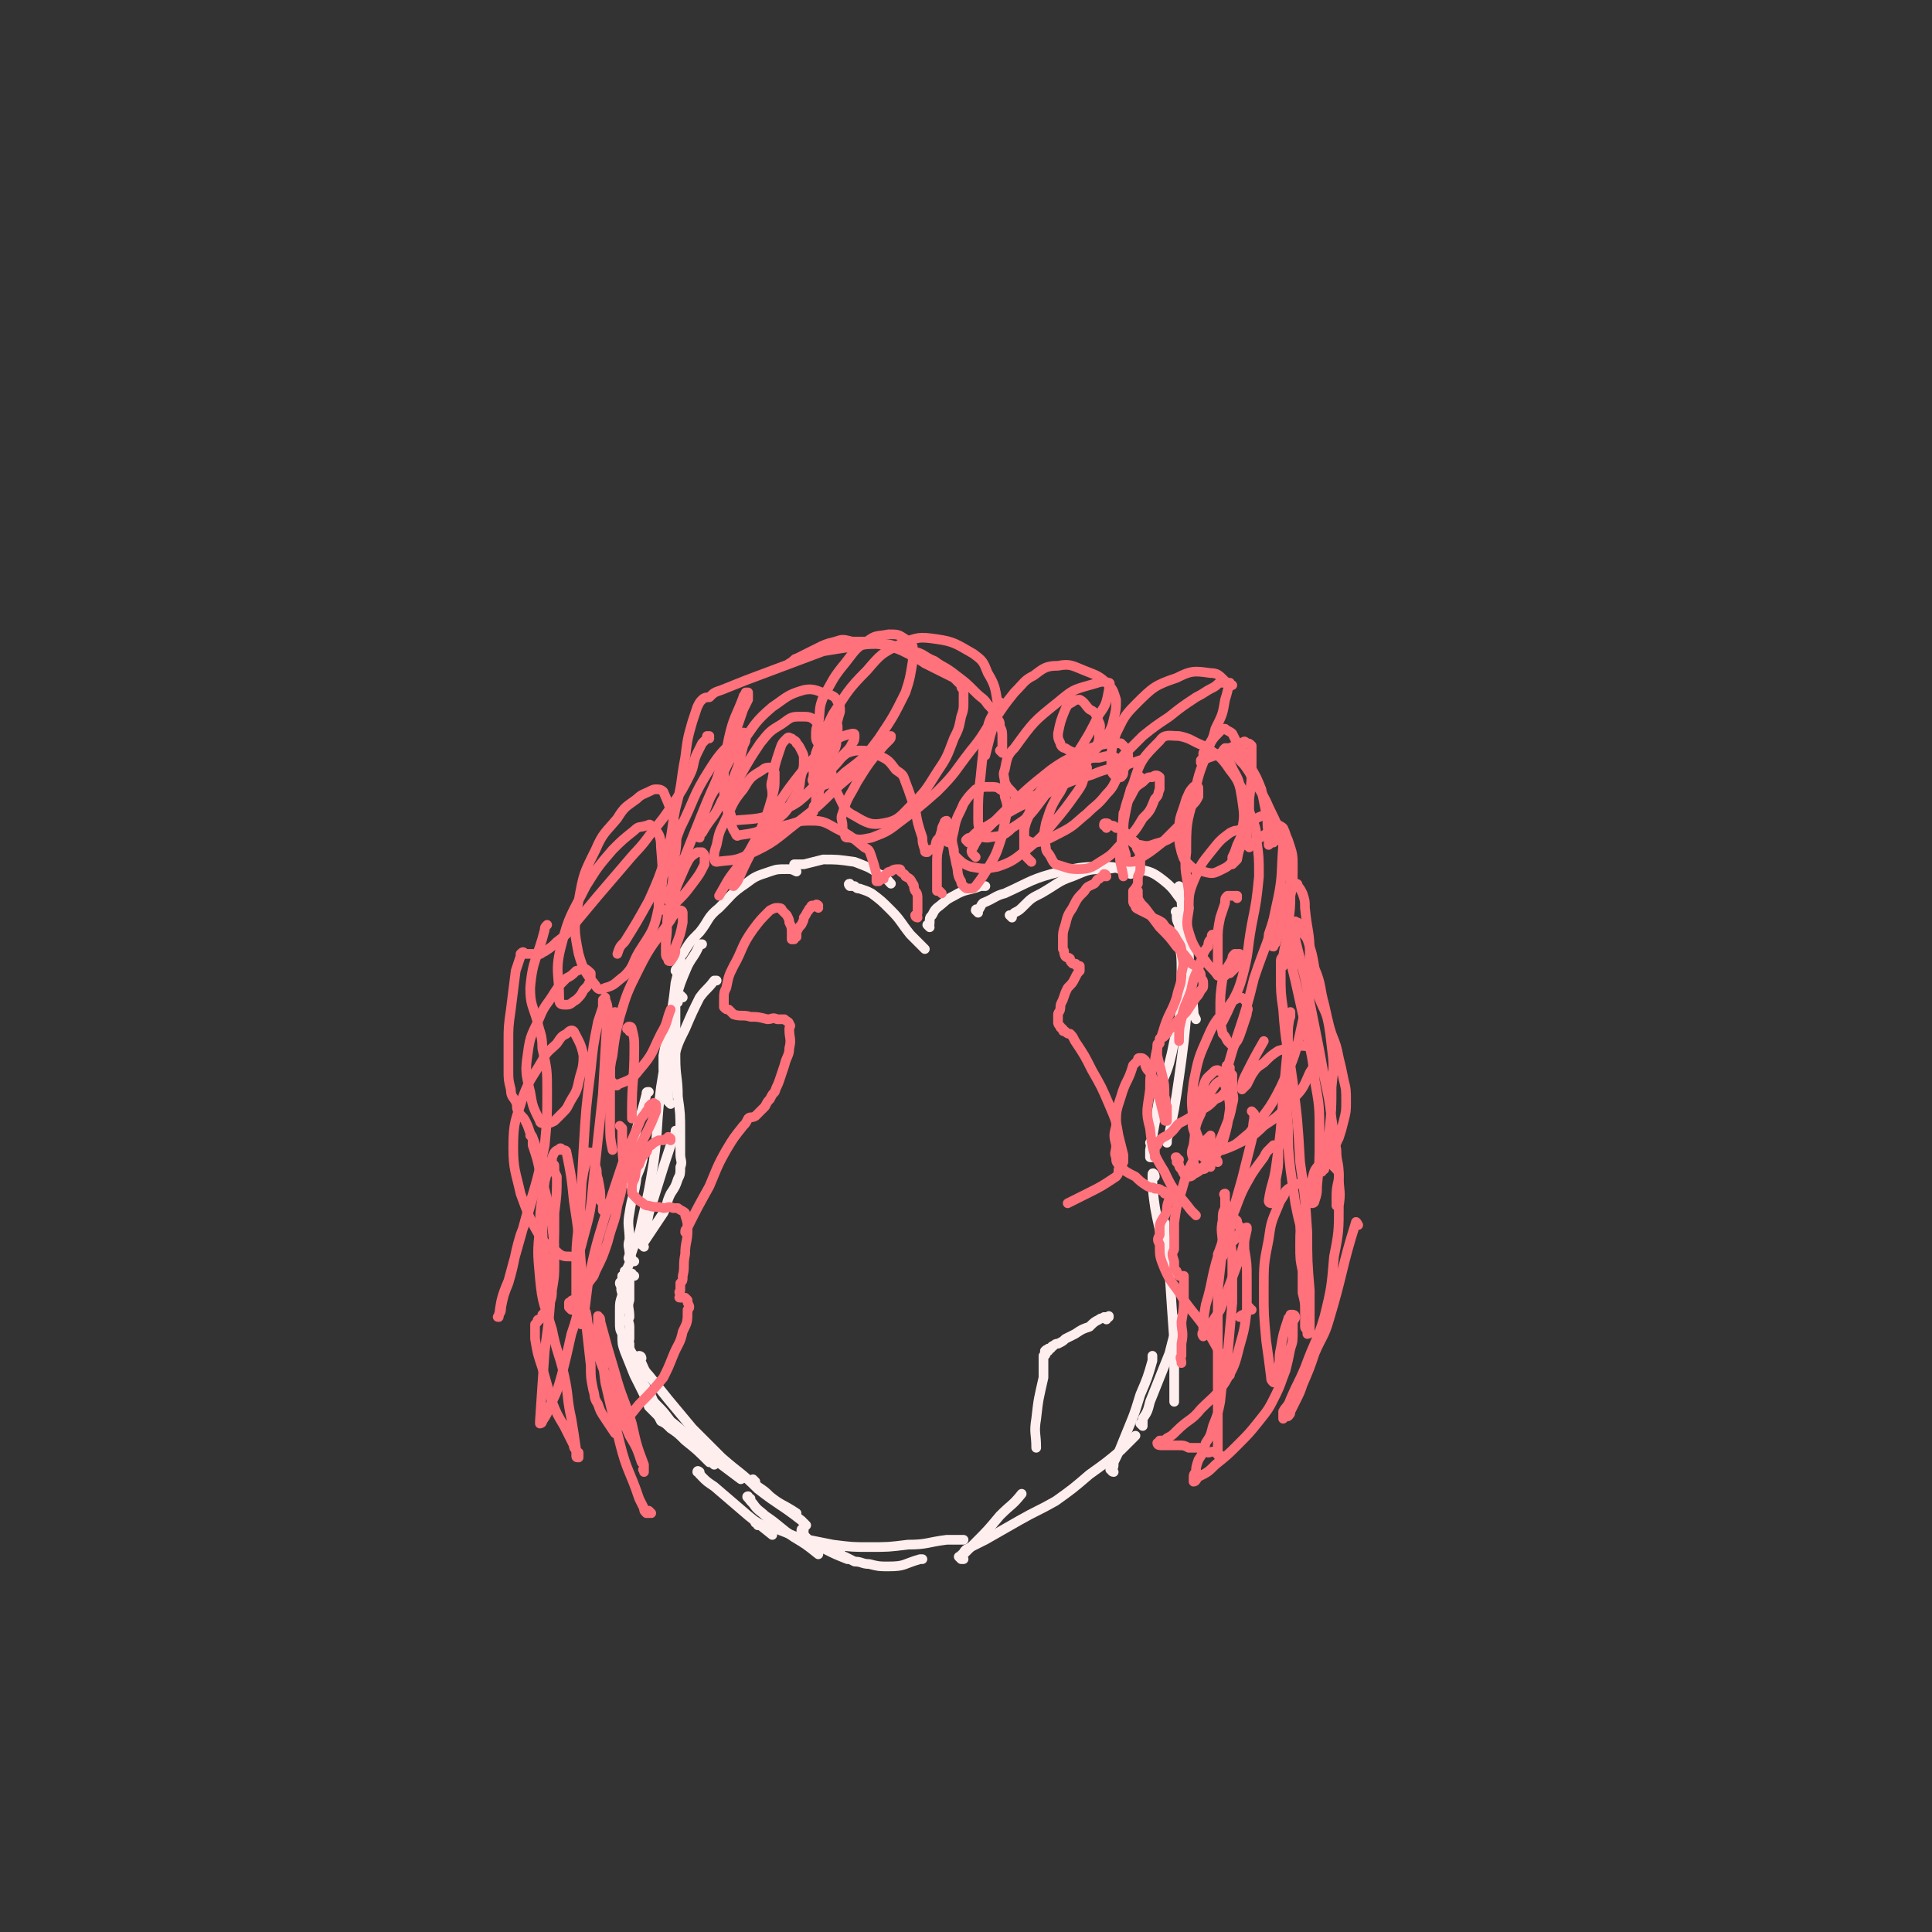 <svg viewBox='0 0 798 798' version='1.1' xmlns='http://www.w3.org/2000/svg' xmlns:xlink='http://www.w3.org/1999/xlink'><rect x="0" y="0" width="798" height="798" fill="#333333" stroke="none"/><g fill='none' stroke='#FFEEEE' stroke-width='4' stroke-linecap='round' stroke-linejoin='round'><path d='M259,526c0,0 0,-1 -1,-1 0,0 0,0 0,1 0,0 0,0 0,0 0,1 -1,1 -1,1 0,1 0,1 0,1 0,2 0,2 0,3 -1,2 0,2 0,4 -1,3 -1,3 -1,6 0,2 0,2 0,5 0,3 0,3 1,5 0,4 0,4 1,7 2,5 2,5 4,10 2,4 2,4 4,8 1,2 1,2 2,5 1,1 1,1 3,3 1,1 1,1 2,3 2,1 2,1 4,3 3,2 3,2 6,5 5,4 5,4 10,9 1,0 1,0 2,1 '/><path d='M265,561c0,0 0,-1 -1,-1 0,0 0,0 0,1 0,1 0,1 1,2 1,2 1,3 3,5 4,5 4,5 8,10 5,6 5,6 10,12 6,6 6,6 12,12 8,7 8,6 15,13 9,7 9,6 18,13 1,1 1,1 2,2 '/><path d='M312,612c0,0 -1,-1 -1,-1 0,0 0,1 1,1 0,1 0,1 1,2 3,2 3,2 5,4 5,4 5,3 11,7 '/><path d='M332,633c0,-1 -1,-1 -1,-1 0,-1 1,0 1,0 -1,0 -1,0 -1,0 0,0 0,0 0,1 0,0 0,1 1,1 1,1 1,1 2,2 5,1 5,1 10,2 8,1 8,1 15,1 8,0 8,0 16,-1 8,0 8,-1 16,-2 3,0 3,0 7,0 '/><path d='M347,641c0,0 -1,-1 -1,-1 0,0 0,0 1,0 0,1 -1,1 0,1 0,0 0,0 0,1 1,0 1,1 2,1 2,1 2,1 4,2 3,0 3,1 6,1 4,1 4,1 8,1 7,0 6,-1 13,-3 0,0 0,0 1,0 '/><path d='M398,644c0,0 -1,-1 -1,-1 0,-1 1,-1 1,-1 2,-2 2,-2 4,-4 6,-6 6,-6 11,-12 5,-5 5,-4 9,-9 '/><path d='M397,644c0,0 -1,-1 -1,-1 0,0 1,0 1,0 0,-1 0,-1 1,-1 0,-1 0,-1 1,-2 4,-2 4,-2 8,-4 7,-4 7,-4 14,-8 7,-4 8,-4 15,-8 7,-5 7,-5 14,-11 7,-5 7,-5 13,-10 3,-3 3,-3 6,-6 '/><path d='M460,608c-1,0 -1,-1 -1,-1 -1,0 0,0 0,0 1,-1 1,-1 1,-3 2,-4 2,-4 4,-9 4,-10 4,-9 7,-19 3,-7 3,-7 5,-14 0,-1 0,-1 0,-2 '/><path d='M472,589c0,0 -1,-1 -1,-1 0,0 1,1 1,1 0,-1 0,-1 0,-1 0,-1 0,-1 0,-2 2,-3 2,-3 3,-7 4,-10 4,-10 8,-20 2,-8 2,-8 5,-15 '/><path d='M481,505c-1,0 -1,-1 -1,-1 -1,0 0,0 0,1 0,0 0,0 0,0 0,0 0,0 1,1 0,1 0,1 0,3 1,8 1,8 2,16 1,15 1,15 2,29 0,12 0,12 0,23 0,1 0,1 0,2 '/><path d='M262,527c-1,0 -1,-1 -1,-1 -1,0 0,0 0,0 0,0 0,0 0,0 0,1 -1,0 -1,1 0,1 0,1 0,1 0,2 0,2 0,3 0,3 0,3 0,6 -1,3 0,3 0,7 -1,2 0,2 0,4 0,2 0,2 0,3 0,1 0,1 0,2 0,1 -1,1 0,2 0,1 0,1 0,2 1,2 1,2 2,3 1,4 0,4 2,7 1,2 1,2 2,5 1,1 1,2 2,3 2,3 1,3 3,5 3,3 3,3 6,7 5,4 5,4 9,8 6,5 6,5 12,10 4,3 4,3 8,6 '/><path d='M313,630c0,-1 -1,-1 -1,-1 0,-1 1,0 1,0 0,0 -1,0 -1,0 0,0 1,0 1,0 2,1 2,1 4,1 5,2 5,2 10,4 7,3 7,3 14,6 4,2 4,2 9,4 '/><path d='M310,619c-1,0 -2,-1 -1,-1 0,1 1,2 2,3 2,3 3,3 5,5 6,4 6,5 12,9 5,3 5,3 10,7 '/><path d='M289,609c0,-1 -1,-1 -1,-1 0,-1 1,0 1,0 0,0 0,0 0,0 0,0 -1,-1 -1,0 1,0 1,1 2,2 2,2 2,2 5,4 7,6 7,6 14,12 5,4 5,4 10,8 '/><path d='M457,545c0,0 -1,-1 -1,-1 0,0 1,0 1,0 1,0 0,0 1,0 0,-1 0,0 0,0 0,-1 0,0 0,0 0,0 0,0 0,0 0,0 0,0 -1,0 -2,1 -2,0 -3,1 -2,1 -2,1 -4,3 -3,1 -3,1 -6,3 -2,1 -2,1 -4,2 -1,1 -1,1 -3,2 -1,0 -1,0 -2,1 -1,0 0,0 -1,1 -1,0 -1,0 -1,0 0,0 0,1 0,1 -1,0 -1,-1 -1,0 -1,0 0,0 0,1 0,1 -1,1 -1,1 0,4 0,5 0,9 -2,9 -2,8 -3,17 -1,6 0,6 0,12 '/><path d='M262,521c-1,0 -1,-1 -1,-1 -1,0 0,0 0,0 0,0 0,0 -1,0 0,0 0,0 0,0 0,0 0,1 0,0 -1,0 0,-1 0,-2 0,-3 -1,-3 0,-6 0,-5 -1,-6 0,-11 1,-7 2,-7 3,-15 2,-5 2,-5 3,-10 '/><path d='M259,481c-1,0 -1,-1 -1,-1 -1,0 0,0 0,1 0,0 0,0 -1,1 0,0 0,0 0,0 '/><path d='M260,489c0,0 -1,-1 -1,-1 0,0 0,1 1,1 0,-1 -1,-2 0,-4 0,-5 0,-5 1,-9 2,-12 3,-12 6,-24 0,-1 0,-1 1,-1 '/><path d='M277,456c0,0 -1,-1 -1,-1 0,0 1,1 1,1 0,0 0,0 0,0 -1,-1 -1,-1 -1,-2 0,-1 0,-1 0,-2 0,-2 0,-2 1,-5 0,-5 0,-5 1,-9 2,-7 2,-7 5,-13 3,-7 3,-7 6,-13 3,-4 3,-3 6,-7 0,0 0,0 1,0 '/><path d='M275,445c0,0 -1,0 -1,-1 0,0 1,0 1,-1 -1,-1 -1,-1 -1,-2 0,-2 0,-2 0,-5 1,-5 1,-5 2,-10 1,-6 1,-6 3,-13 2,-7 2,-7 5,-14 2,-4 3,-4 5,-9 0,0 0,0 1,0 '/><path d='M280,402c0,-1 -1,-1 -1,-1 0,-1 1,-1 1,-1 0,-1 0,-2 1,-3 0,-2 0,-2 1,-3 3,-5 3,-5 7,-9 4,-5 3,-6 8,-10 5,-5 5,-6 11,-10 4,-3 4,-3 10,-5 3,-1 3,-1 7,-1 2,0 2,0 4,1 '/><path d='M329,358c0,0 -1,-1 -1,-1 1,0 2,0 4,0 4,-1 4,-1 8,-2 6,0 6,0 13,1 5,2 6,2 10,5 3,1 3,2 5,4 '/><path d='M352,366c-1,0 -1,-1 -1,-1 -1,0 0,1 0,1 1,0 1,0 2,0 1,1 1,1 2,1 3,1 3,1 5,2 4,3 4,3 8,7 4,4 4,5 8,10 3,3 3,3 6,6 '/><path d='M384,383c0,0 -1,-1 -1,-1 0,0 0,0 0,0 1,0 1,0 1,-1 0,-2 0,-2 1,-3 1,-2 1,-2 2,-3 4,-3 3,-3 7,-5 5,-3 6,-2 11,-4 1,0 1,0 2,0 '/><path d='M404,377c0,0 -1,-1 -1,-1 0,-1 1,0 1,0 1,-1 1,-2 2,-3 5,-2 5,-3 9,-4 11,-5 11,-6 23,-9 9,-2 10,-2 19,-2 5,0 5,1 10,3 '/><path d='M418,379c0,0 -1,-1 -1,-1 0,0 1,1 1,1 0,-1 0,-1 1,-2 2,-1 2,-1 4,-3 3,-3 3,-3 7,-5 7,-4 7,-5 13,-7 7,-3 7,-3 14,-3 6,-1 7,-1 13,0 5,1 6,1 11,5 5,4 4,5 9,10 0,0 0,0 1,1 '/><path d='M488,367c0,0 -1,-1 -1,-1 0,0 0,1 1,1 0,2 -1,2 0,3 0,4 0,4 1,8 1,8 1,8 2,17 1,11 1,11 2,23 0,1 0,1 1,3 '/><path d='M490,384c-1,-1 -2,-2 -1,-1 0,0 0,0 1,1 0,0 0,1 0,2 0,3 0,3 1,6 0,9 0,9 0,18 -1,10 -1,10 -2,20 -1,8 -1,8 -2,15 -1,7 -1,7 -2,13 -1,5 -1,5 -2,10 -1,2 -1,2 -1,4 '/><path d='M487,378c-1,-1 -1,-1 -1,-1 -1,-1 0,0 0,0 0,1 0,1 0,1 0,2 0,2 1,4 0,4 0,4 0,8 1,5 1,5 1,11 0,5 0,5 0,11 -1,4 0,4 -1,9 -1,5 -1,5 -2,9 -1,5 -1,5 -2,9 -2,7 -3,6 -4,13 -2,12 -2,12 -4,23 0,2 0,2 0,3 '/><path d='M477,486c0,-1 -1,-2 -1,-1 0,1 0,2 0,5 1,9 1,9 3,18 1,7 1,7 2,13 '/><path d='M476,473c0,0 -1,-1 -1,-1 0,0 0,0 1,0 0,1 -1,1 0,1 0,2 0,2 0,4 0,0 0,0 0,1 '/><path d='M266,515c0,0 -1,-1 -1,-1 0,-1 0,-1 1,-2 2,-9 1,-9 4,-17 4,-13 4,-13 8,-25 1,-2 1,-2 1,-3 '/><path d='M257,531c0,0 -1,0 -1,-1 0,-1 1,0 1,-1 1,-1 0,-2 1,-3 0,-1 1,-1 1,-2 2,-4 1,-4 2,-7 2,-6 3,-6 4,-12 3,-13 3,-13 5,-25 2,-15 1,-15 3,-31 2,-12 2,-12 3,-25 2,-9 2,-9 3,-18 1,-4 1,-4 2,-9 0,-1 0,-1 0,-3 '/><path d='M282,412c0,0 -1,-1 -1,-1 0,0 0,0 0,1 0,0 0,0 0,0 -1,1 -1,1 -1,2 -1,0 -1,0 -1,1 0,3 0,3 0,6 0,8 0,8 0,16 0,8 1,8 1,16 1,7 1,7 1,15 0,4 0,4 0,9 0,2 1,3 0,5 0,3 0,3 -1,5 -1,3 -1,3 -3,6 -2,4 -1,4 -3,8 -4,6 -4,6 -8,12 -1,0 -1,0 -1,1 '/></g>
<g fill='none' stroke='#FF717B' stroke-width='4' stroke-linecap='round' stroke-linejoin='round'><path d='M389,369c0,0 0,0 -1,-1 0,0 0,0 0,0 -1,0 -1,0 -1,0 0,0 0,-1 0,-1 0,-2 0,-2 0,-4 0,-3 0,-3 0,-6 0,-4 0,-4 1,-8 0,-3 0,-3 1,-6 0,-1 0,-1 1,-3 0,0 0,-1 1,-1 0,0 0,0 0,0 1,4 1,4 2,7 1,6 1,6 2,11 1,3 0,4 2,7 0,1 0,1 1,2 1,1 1,1 2,1 2,0 2,0 3,-1 3,-4 3,-4 6,-9 3,-5 3,-6 5,-12 1,-5 1,-5 2,-10 0,-3 0,-3 -1,-6 0,-1 0,-2 -2,-3 -1,-1 -2,-1 -4,-1 -3,0 -3,0 -6,1 -3,3 -3,3 -5,6 -2,5 -3,5 -4,11 -1,4 -1,4 0,8 0,2 0,2 1,3 2,2 3,3 6,4 5,1 6,1 11,0 6,-2 7,-3 12,-7 6,-5 6,-5 11,-11 5,-6 5,-6 10,-13 2,-3 2,-3 3,-7 1,-2 1,-2 1,-3 -1,-2 0,-2 -1,-3 -1,0 -1,0 -2,0 -4,1 -5,1 -8,3 -4,3 -4,3 -7,8 -4,5 -4,5 -6,11 -2,3 -1,3 -2,6 0,1 0,2 0,3 0,1 0,1 1,2 2,1 2,1 4,1 5,-1 6,-2 10,-4 6,-3 6,-4 11,-8 4,-4 4,-3 8,-8 3,-3 3,-4 5,-8 1,-2 1,-2 1,-4 0,-1 0,-2 -2,-3 -3,-1 -3,-1 -7,0 -4,0 -4,0 -8,3 -5,5 -5,5 -8,11 -4,6 -4,7 -6,13 -1,5 -1,5 0,10 0,2 1,2 2,4 1,2 1,2 2,3 4,1 5,2 9,2 6,0 6,-1 11,-4 5,-3 4,-4 9,-8 4,-4 4,-4 7,-9 3,-3 3,-3 5,-8 2,-2 1,-2 2,-4 0,-2 0,-2 0,-3 0,-1 0,-2 0,-2 -1,-1 -2,-1 -3,0 -2,0 -2,0 -4,2 -3,2 -3,2 -5,6 -2,3 -1,3 -3,7 0,2 0,2 0,5 -1,1 0,1 0,3 1,1 1,1 2,2 2,2 2,3 5,3 4,1 4,0 8,-1 4,-1 4,-2 7,-3 '/><path d='M471,321c0,0 -1,-1 -1,-1 -1,1 -1,1 -1,2 -1,2 -1,2 -2,4 -1,4 -1,4 -2,9 -1,5 -1,5 -1,11 0,4 0,4 1,7 0,2 0,3 1,3 2,0 3,0 4,-1 5,-3 5,-3 10,-7 4,-4 4,-4 8,-8 2,-4 2,-4 4,-7 2,-2 2,-2 3,-4 0,-2 0,-2 0,-3 0,-1 0,-1 -1,-1 0,-1 -1,0 -1,0 -2,2 -2,3 -3,5 -2,7 -3,7 -3,13 0,5 0,5 1,9 1,3 1,3 2,4 3,3 3,3 7,4 4,1 4,1 8,-1 2,-1 2,-1 4,-3 2,-3 2,-4 4,-7 1,-2 1,-2 1,-4 0,-1 0,-1 -1,-2 0,0 -1,-1 -1,0 -2,0 -2,0 -4,1 -4,3 -4,3 -8,8 -4,5 -4,5 -7,12 -2,5 -2,6 -2,12 -1,6 -1,6 1,12 2,5 3,5 6,9 2,3 3,3 5,6 '/><path d='M511,371c0,0 -1,-1 -1,-1 0,0 1,0 1,0 -1,0 -1,0 -2,0 -1,0 -1,0 -2,0 -1,1 -1,1 -1,3 -1,3 -1,3 -2,6 -1,5 -1,5 -1,10 0,4 0,4 0,8 0,1 0,1 0,3 1,1 1,2 2,2 0,1 0,1 1,1 1,-1 1,-1 2,-1 1,-1 1,-1 2,-2 1,-1 1,-1 1,-2 1,-1 0,-1 1,-2 0,-1 0,-1 0,-2 -1,0 -1,0 -2,0 -1,1 -1,1 -1,2 -2,4 -3,4 -4,8 -1,7 -1,7 -1,14 0,4 0,4 1,9 1,1 1,1 2,3 1,1 1,1 2,2 1,0 1,-1 2,-2 1,-2 1,-2 2,-5 1,-3 1,-3 2,-6 0,-2 1,-2 0,-3 0,-2 0,-2 -1,-3 -1,-1 -1,-1 -2,-1 -2,1 -3,1 -4,3 -5,6 -6,6 -9,13 -4,9 -4,9 -6,19 -1,8 -1,8 0,16 1,6 2,6 4,12 1,2 1,2 3,4 '/><path d='M487,479c-1,0 -1,-1 -1,-1 -1,0 0,0 0,0 0,1 0,1 0,2 0,0 0,0 1,1 0,1 0,1 1,2 1,2 1,2 2,3 2,0 2,0 3,-1 2,-1 2,-1 3,-2 3,-3 3,-3 5,-7 3,-5 3,-5 5,-10 2,-5 2,-5 3,-10 1,-3 0,-3 0,-7 0,-1 0,-1 0,-2 -1,-1 -1,-1 -2,-2 -1,0 -1,0 -2,1 -2,1 -2,1 -3,2 -4,6 -4,6 -6,12 -3,6 -2,6 -3,13 -1,3 -1,3 0,6 0,2 0,2 1,3 1,1 1,1 2,1 1,0 2,0 2,-1 4,-5 5,-5 7,-10 2,-7 2,-7 3,-14 0,-5 -1,-5 -2,-10 0,-2 0,-2 0,-3 -1,-2 -1,-2 -3,-3 -1,0 -1,0 -2,1 -2,2 -3,2 -4,6 -3,6 -3,6 -4,13 -1,4 0,4 1,8 1,2 1,2 2,3 4,1 5,3 9,2 6,-2 6,-3 11,-7 7,-9 8,-9 13,-19 6,-13 6,-13 9,-27 3,-13 2,-14 3,-28 0,-9 -1,-9 -2,-19 0,-3 0,-3 -1,-6 -1,-2 -1,-2 -2,-3 0,-1 0,-1 -1,-1 -1,0 -2,0 -2,1 -2,1 -2,1 -3,4 -3,5 -2,5 -4,10 -1,3 -1,3 -2,6 0,2 0,2 1,3 0,1 0,2 1,2 0,-1 1,-1 1,-2 3,-8 3,-8 5,-15 2,-8 2,-8 2,-16 0,-5 0,-5 -2,-11 -1,-2 -1,-3 -2,-5 -1,-1 -2,-1 -3,-2 -2,-2 -2,-2 -5,-3 -1,0 -1,0 -3,1 -1,1 -2,0 -3,2 -3,4 -3,5 -5,9 -1,3 -1,3 -2,5 0,1 0,1 0,3 0,0 0,0 0,0 1,-1 1,-1 2,-2 1,-6 2,-6 2,-12 1,-6 1,-6 0,-13 -1,-6 -1,-7 -5,-12 -4,-6 -5,-6 -11,-10 -5,-2 -5,-3 -10,-4 -4,0 -6,-1 -8,2 -7,7 -8,8 -11,18 -5,13 -4,14 -5,27 -1,5 0,5 1,11 '/><path d='M438,318c0,0 -1,-1 -1,-1 0,0 0,1 0,1 -1,1 -2,1 -3,3 -2,3 -2,3 -4,6 -2,3 -2,3 -4,7 -1,4 -2,4 -3,9 0,3 0,3 0,7 0,2 0,2 1,4 1,1 1,1 2,2 '/><path d='M400,348c0,0 0,0 -1,-1 0,0 0,0 0,0 1,-1 1,-1 2,-1 3,-3 3,-3 7,-5 11,-7 11,-7 24,-13 9,-5 9,-5 19,-8 7,-3 7,-2 14,-4 3,-1 3,-1 6,-2 '/><path d='M403,354c-1,-1 -1,-1 -1,-1 -1,-1 -1,-2 0,-3 1,-2 1,-2 3,-5 5,-5 5,-5 10,-10 9,-9 9,-9 19,-17 7,-5 7,-4 14,-8 5,-2 5,-2 10,-3 2,0 3,0 5,0 1,1 1,1 2,2 1,2 1,2 1,4 0,3 -1,3 -2,5 0,2 0,2 -1,3 -1,0 -2,1 -2,0 -2,-2 -2,-2 -2,-5 0,-6 0,-7 2,-13 3,-6 3,-7 8,-12 7,-7 8,-8 17,-11 6,-3 7,-3 14,-2 4,0 4,2 8,5 0,0 0,0 1,0 '/><path d='M465,314c0,0 -1,-1 -1,-1 0,0 0,0 0,0 0,0 0,-1 0,-1 1,-1 1,-1 2,-2 3,-3 3,-3 6,-6 5,-4 5,-4 11,-8 5,-4 5,-4 11,-8 4,-2 3,-2 7,-4 2,-1 2,-2 3,-2 2,0 2,0 3,0 0,0 1,0 1,0 -1,3 -1,4 -2,7 -1,6 -1,6 -4,12 -1,4 -1,4 -3,7 -1,2 -1,2 -2,3 0,2 0,2 -1,3 0,0 0,1 0,1 0,0 0,-1 1,-1 2,-1 2,-1 5,-2 3,-1 3,-2 6,-3 2,-1 2,-1 3,-2 1,0 1,0 2,0 1,-1 1,-1 2,0 1,0 1,0 2,1 0,3 0,3 0,6 0,8 0,8 -1,16 0,5 0,5 -1,11 0,2 0,2 0,5 0,1 -1,1 0,2 0,1 0,1 1,2 0,0 0,-1 1,-1 1,-1 1,-1 2,-2 3,-2 3,-2 6,-4 1,-1 1,-1 2,-1 1,0 1,0 2,0 1,3 1,4 1,7 -1,13 0,13 -3,26 -3,15 -4,14 -9,29 -3,12 -3,12 -7,24 -2,6 -2,6 -4,13 -1,3 -1,3 -1,6 0,0 0,0 0,1 '/><path d='M503,480c0,-1 -1,-1 -1,-1 0,-1 0,0 0,0 -1,0 -1,0 -2,-1 -1,0 -1,0 -2,0 -1,-1 -1,0 -1,0 -1,-1 -1,-1 -2,-1 0,0 0,0 0,0 0,0 0,0 0,0 3,-1 3,-1 5,-2 5,-1 5,0 10,-2 6,-3 7,-3 12,-8 6,-4 6,-4 11,-10 5,-5 5,-5 8,-12 2,-3 2,-3 2,-7 0,-1 0,-2 -1,-3 -2,-1 -3,-1 -5,-1 -4,0 -5,1 -9,2 -3,2 -3,2 -6,5 -3,2 -3,2 -5,5 -1,2 -1,2 -2,4 -1,1 -2,2 -2,2 0,-1 0,-3 1,-5 4,-8 4,-8 8,-15 '/><path d='M528,346c0,0 -1,-1 -1,-1 0,0 0,0 0,1 0,1 0,1 -1,2 -1,0 -1,0 -2,1 0,0 0,-1 0,-1 0,-2 0,-2 0,-4 -1,-4 0,-4 -1,-8 -1,-5 -1,-5 -2,-10 -2,-5 -2,-5 -5,-10 -2,-5 -2,-5 -5,-9 -1,-2 -1,-2 -2,-4 -1,-1 -2,-1 -3,-2 -1,0 -2,0 -2,1 -3,3 -4,4 -5,8 -4,10 -4,10 -6,20 -3,10 -3,11 -3,22 -1,8 0,8 1,16 0,1 0,1 0,2 '/><path d='M500,482c0,0 -1,-1 -1,-1 0,0 1,0 1,0 -1,-1 -1,-1 -1,-2 0,-2 0,-2 1,-3 0,-2 0,-2 0,-3 0,-2 0,-2 0,-3 0,0 0,0 0,-1 0,0 0,0 0,0 -1,1 -1,1 -2,2 -2,4 -3,4 -5,8 -3,6 -3,6 -5,13 -2,6 -2,6 -3,13 0,5 0,5 0,11 -1,2 -1,2 0,5 0,1 0,1 0,3 1,1 1,1 1,1 0,1 1,1 1,2 0,0 0,0 1,0 0,0 0,0 1,0 0,0 0,0 0,1 0,1 0,1 0,1 0,3 0,3 0,5 0,6 0,6 -1,12 0,4 1,4 0,9 0,2 0,2 0,5 -1,1 0,1 0,3 0,0 0,0 0,0 '/><path d='M518,460c0,0 -1,-1 -1,-1 0,0 0,0 1,1 0,0 0,0 0,0 0,1 0,1 0,2 -1,5 0,5 -1,9 -2,8 -2,8 -4,16 -2,7 -2,7 -4,14 -2,6 -2,6 -4,12 -1,2 -1,3 -2,5 0,2 0,2 0,3 -1,0 -1,1 0,1 0,0 0,-1 2,-3 1,-2 1,-2 2,-4 2,-2 2,-2 4,-4 1,-2 1,-2 2,-3 1,-1 2,-1 2,-1 0,0 0,0 0,1 -2,9 -2,9 -5,17 -3,8 -3,8 -6,16 -2,3 -2,3 -4,6 0,1 0,2 -1,3 -1,1 -1,1 -2,2 0,0 -1,-1 0,-2 0,-5 0,-5 1,-11 3,-10 2,-10 5,-20 3,-10 3,-10 7,-19 3,-8 3,-8 7,-15 2,-3 2,-3 5,-7 1,-2 1,-2 2,-3 1,-1 1,-1 2,-2 0,0 1,0 1,1 1,1 1,1 1,3 0,5 0,5 -1,10 0,3 0,3 0,5 -1,1 -1,1 -1,3 -1,1 0,1 -1,2 0,0 -1,0 -1,-1 1,-7 2,-7 3,-14 2,-14 2,-15 3,-29 1,-11 1,-11 2,-22 0,-4 -1,-4 0,-8 0,-2 0,-2 1,-3 0,-1 0,-1 0,-2 0,0 0,1 0,1 -1,5 -1,5 -1,9 0,9 0,9 0,18 0,9 -1,9 0,19 0,9 0,9 1,18 1,7 1,7 2,14 1,5 1,5 2,9 0,3 1,3 1,6 1,1 1,1 1,3 0,0 0,0 0,0 '/><path d='M517,541c-1,0 -1,-1 -1,-1 -1,0 0,0 0,1 0,0 0,0 -1,1 0,0 0,0 -1,1 -1,0 -1,0 -2,1 0,0 0,0 0,0 '/><path d='M392,348c0,0 -1,0 -1,-1 0,0 0,0 1,-1 0,0 0,0 0,-1 0,-1 0,-1 0,-2 0,0 0,0 0,0 -1,0 -1,0 -2,0 0,1 0,1 -1,2 -1,1 -1,1 -2,2 -1,2 0,2 -1,3 -1,1 -1,1 -2,1 -1,1 -1,1 -1,1 -1,0 -1,0 -1,-1 -1,-3 -1,-3 -1,-5 -2,-6 -2,-6 -3,-12 -2,-5 -2,-6 -4,-11 -1,-3 -1,-3 -4,-5 -3,-4 -3,-4 -7,-6 -3,-1 -3,-2 -7,-2 -3,0 -3,0 -6,1 -3,2 -3,3 -6,6 -3,4 -3,5 -6,10 -1,2 -1,2 -1,5 -1,1 -1,1 -1,2 0,1 -1,1 -1,2 0,0 1,0 1,-1 1,-3 1,-3 2,-6 1,-7 2,-7 2,-13 1,-5 1,-5 0,-9 0,-3 -1,-3 -2,-6 0,-2 0,-2 -1,-3 -2,-2 -3,-2 -6,-2 -4,0 -4,0 -8,3 -5,3 -5,3 -9,8 -4,6 -4,6 -8,13 -3,5 -3,6 -4,11 -1,3 -1,3 0,6 0,1 -1,2 0,2 10,-1 12,0 22,-5 9,-4 9,-6 16,-13 5,-4 4,-5 9,-10 2,-2 2,-2 3,-4 1,-1 1,-2 1,-3 0,-1 0,-1 -1,-1 -4,1 -4,1 -8,3 -7,6 -7,6 -13,13 -8,10 -8,11 -15,22 -5,7 -5,8 -9,15 -2,4 -2,4 -3,7 -1,1 -1,1 -2,2 0,1 1,1 1,1 2,-2 2,-3 3,-5 4,-9 5,-9 8,-18 3,-7 3,-7 5,-14 1,-4 1,-4 1,-7 0,-2 0,-2 0,-3 -1,-1 -1,-2 -2,-2 -1,0 -2,0 -3,1 -5,3 -5,3 -8,8 -5,6 -4,6 -8,14 -2,4 -2,4 -3,9 -1,3 -1,3 -1,5 0,1 0,2 1,2 6,-1 7,0 13,-3 11,-5 11,-6 20,-13 9,-7 9,-7 17,-15 7,-6 7,-6 14,-12 2,-2 2,-2 5,-5 1,-1 1,-1 2,-2 1,-1 1,-1 1,-2 0,0 0,0 0,0 -2,2 -2,2 -3,4 -6,7 -6,7 -11,15 -3,6 -4,6 -6,13 -1,2 0,3 0,5 0,2 0,2 1,3 0,2 0,2 2,2 4,1 4,1 9,0 5,-2 6,-2 11,-6 8,-6 8,-6 16,-13 8,-8 7,-8 14,-17 5,-6 5,-7 9,-13 1,-2 1,-2 2,-5 1,-1 1,-2 1,-2 -1,0 -1,1 -1,1 -2,5 -3,5 -4,9 -2,10 -2,11 -3,21 -1,8 -1,9 -1,17 0,3 0,4 2,6 0,2 0,2 2,2 5,-1 6,0 10,-4 8,-5 8,-6 14,-14 7,-8 7,-8 13,-17 5,-8 5,-8 9,-16 3,-4 3,-5 4,-10 0,-1 1,-3 0,-3 -3,-1 -4,0 -8,1 -7,2 -7,2 -13,7 -10,8 -10,8 -18,19 -3,3 -3,4 -4,9 -1,2 0,3 0,5 1,2 1,2 2,3 2,2 2,3 4,3 5,0 6,0 11,-2 4,-2 4,-2 8,-5 4,-2 4,-2 7,-5 3,-4 3,-4 5,-7 2,-4 2,-4 2,-8 1,-3 0,-3 -1,-6 -1,-2 -1,-2 -3,-3 -2,-2 -2,-3 -4,-4 -1,0 -2,0 -3,1 -2,1 -2,1 -3,3 -2,5 -2,5 -3,10 0,2 0,2 1,4 0,1 1,2 2,2 3,2 4,2 7,2 3,0 3,0 5,-1 2,-2 2,-2 4,-4 2,-4 3,-4 4,-9 1,-4 1,-4 1,-8 -1,-3 -1,-4 -3,-6 -4,-4 -5,-4 -10,-6 -5,-2 -6,-3 -11,-2 -5,0 -6,1 -10,4 -4,2 -4,3 -8,7 -4,5 -4,5 -8,11 -2,4 -2,4 -3,8 -1,2 -1,2 -1,3 -1,2 -1,2 -1,3 0,1 0,1 0,2 0,0 0,-1 1,-1 1,-4 1,-4 2,-8 2,-7 3,-7 3,-14 -1,-6 -1,-7 -4,-12 -2,-5 -2,-5 -6,-8 -7,-4 -8,-5 -15,-6 -7,-1 -8,-1 -15,2 -8,4 -8,4 -14,11 -8,8 -8,9 -14,18 -4,8 -4,8 -7,16 -1,5 -1,5 -1,9 0,2 -1,2 0,3 1,1 1,2 2,2 6,-2 7,-2 11,-6 8,-6 8,-6 14,-14 6,-9 6,-9 11,-19 2,-6 2,-7 3,-13 0,-3 0,-3 0,-6 -1,-2 -1,-2 -3,-3 -3,-2 -3,-2 -7,-2 -5,1 -5,0 -9,3 -5,3 -5,4 -9,9 -5,6 -5,7 -9,14 -2,5 -1,5 -2,11 -1,2 -1,2 -1,5 0,1 0,2 1,3 0,1 0,1 1,1 1,0 1,0 2,-1 2,-2 2,-3 4,-6 1,-3 1,-4 2,-7 0,-2 0,-3 -1,-4 -1,-2 -1,-2 -3,-3 -5,-1 -6,-3 -11,-2 -7,2 -7,3 -13,7 -7,6 -7,7 -12,14 -7,9 -6,9 -11,19 -4,6 -3,6 -6,13 -1,2 -1,2 -1,4 -1,1 -1,1 -1,3 0,0 0,1 1,1 0,-1 0,-1 1,-2 4,-7 5,-6 8,-13 4,-7 4,-7 7,-15 1,-4 1,-4 2,-8 1,-2 1,-2 1,-3 0,-1 0,-2 0,-2 -1,-1 -2,0 -2,0 -7,7 -8,7 -13,15 -7,11 -6,12 -12,24 -3,8 -3,8 -6,17 -2,5 -2,5 -3,11 0,2 0,2 0,4 0,1 0,1 1,1 1,1 1,1 2,1 3,-1 3,-2 5,-4 3,-3 3,-3 6,-7 3,-4 3,-4 5,-8 0,-1 0,-1 0,-3 0,-1 0,-1 -1,-2 0,0 -1,0 -2,0 -3,2 -3,2 -5,6 -4,9 -4,9 -7,19 -1,6 0,6 -1,12 0,2 0,2 0,4 0,2 0,2 1,3 0,1 0,1 1,1 0,0 0,0 0,0 2,-3 2,-3 2,-6 2,-5 2,-5 3,-10 0,-2 0,-2 0,-4 0,0 0,-1 -1,-1 -2,1 -3,2 -4,4 -7,10 -8,10 -13,20 -5,10 -5,10 -8,20 -2,8 -2,8 -3,16 -1,4 -1,5 -1,9 0,1 0,1 1,2 1,1 2,2 2,1 5,-2 6,-2 9,-6 6,-7 5,-7 9,-15 3,-5 2,-5 4,-10 '/><path d='M255,419c0,0 -1,-1 -1,-1 0,0 0,0 0,0 0,0 0,0 0,0 0,5 -1,5 -1,10 -1,11 -1,11 -1,22 0,8 0,8 0,15 0,5 0,5 1,10 0,0 0,0 0,0 '/><path d='M260,426c0,-1 -1,-1 -1,-1 0,-1 0,0 1,0 0,0 0,0 0,0 0,-1 -1,-1 0,-1 0,0 1,0 1,1 1,4 1,4 1,8 0,13 -1,13 -1,26 0,1 0,1 0,3 '/><path d='M257,466c0,0 -1,-1 -1,-1 0,0 0,0 1,1 0,0 0,0 0,0 0,0 0,0 0,1 0,3 0,3 0,6 0,6 1,6 0,12 0,6 0,6 -2,13 -1,7 -2,7 -4,15 -2,6 -2,6 -5,12 -1,3 -1,2 -3,5 -1,2 -1,2 -2,3 -1,2 -1,2 -2,3 -1,0 -1,0 -2,1 -1,0 -1,0 -1,1 -1,0 -1,0 -1,0 0,1 0,1 0,1 0,1 0,1 0,1 0,0 0,0 0,0 0,0 0,0 1,1 0,0 1,-1 1,0 0,0 0,0 1,0 0,1 0,1 0,1 0,0 0,0 1,1 0,0 0,0 0,0 0,1 0,1 0,1 0,1 1,0 1,1 0,0 0,0 0,1 0,0 0,0 0,0 0,0 0,1 0,1 0,-1 0,-1 1,-2 1,-8 1,-8 2,-16 3,-14 3,-14 7,-27 4,-12 4,-12 8,-24 3,-7 3,-7 6,-14 1,-3 2,-3 3,-5 1,-1 1,-1 1,-2 1,-1 1,-1 1,-1 1,0 1,-1 1,0 1,0 1,0 1,1 0,1 0,1 0,2 -2,5 -2,5 -4,9 -3,6 -3,6 -6,12 -2,5 -2,5 -5,10 -1,2 -1,2 -2,4 0,2 0,2 -1,3 -1,1 -1,1 -2,2 0,1 0,1 -1,1 0,1 0,0 -1,0 0,-1 0,-1 0,-1 0,-2 0,-2 -1,-3 0,-4 0,-4 -1,-9 -1,-3 0,-3 -1,-5 0,-2 -1,-2 -1,-3 -1,-2 0,-2 -1,-3 0,0 -1,0 -1,0 -1,4 -1,4 -2,8 -2,11 -1,11 -2,22 -1,9 -1,9 -1,18 0,4 0,4 0,8 0,2 0,2 0,3 0,1 0,1 0,3 0,0 0,0 0,0 0,-13 0,-13 1,-26 1,-19 1,-19 2,-37 1,-17 1,-17 3,-33 1,-10 1,-10 3,-20 1,-3 1,-3 2,-6 0,-2 0,-2 0,-3 0,0 1,-1 1,-1 0,2 1,2 1,5 -1,17 -1,17 -2,35 -2,18 -2,18 -4,37 -1,11 -1,11 -4,22 -1,4 -1,4 -2,7 -1,1 -2,1 -3,1 -3,0 -4,0 -6,-2 -4,-3 -5,-3 -8,-8 -4,-7 -4,-8 -7,-16 -2,-9 -3,-10 -3,-19 0,-11 1,-11 4,-21 3,-8 4,-8 8,-15 2,-4 3,-4 6,-7 2,-3 2,-3 4,-4 1,-1 2,-2 3,-1 2,4 3,5 4,10 0,6 -1,6 -2,11 -1,5 -2,5 -4,9 -1,2 -1,2 -3,4 -2,2 -2,2 -3,3 -2,1 -2,1 -4,1 -1,0 -2,0 -2,-1 -3,-6 -3,-6 -4,-12 -2,-8 -2,-9 -1,-16 1,-8 2,-8 5,-15 2,-5 3,-5 6,-10 2,-3 2,-3 5,-6 2,-1 2,-1 4,-3 1,0 2,-1 3,-1 1,0 2,1 3,2 0,0 0,1 0,2 -1,3 -1,3 -3,5 -1,2 -1,2 -3,4 -2,1 -2,2 -4,2 -2,0 -3,0 -3,-2 0,-11 -2,-12 1,-23 3,-12 4,-12 10,-24 5,-8 5,-8 11,-15 4,-4 4,-4 9,-8 2,-2 2,-1 5,-2 1,0 1,-1 2,0 3,3 4,4 4,9 1,12 1,13 -1,25 -2,10 -3,10 -8,18 -3,5 -2,6 -6,10 -4,3 -4,4 -8,5 -2,1 -3,1 -4,-1 -4,-5 -5,-6 -7,-13 -2,-10 -2,-11 0,-22 2,-11 2,-11 7,-21 3,-7 4,-7 9,-13 3,-5 4,-5 8,-8 2,-2 3,-2 5,-3 2,-1 2,-1 3,-1 1,0 2,0 3,1 3,7 3,7 5,14 1,9 0,9 -1,18 0,5 0,5 -1,9 0,2 0,2 -1,3 0,1 0,1 0,1 2,-5 2,-6 4,-11 4,-10 4,-10 8,-20 4,-10 4,-10 8,-19 3,-9 3,-9 7,-18 2,-5 2,-5 4,-11 1,-2 1,-2 2,-4 0,-1 0,-2 0,-3 0,0 0,0 -1,0 0,1 -1,1 -1,2 -3,8 -4,8 -6,17 -2,10 -2,10 -2,20 0,6 1,6 2,13 1,2 1,3 2,5 1,1 1,3 2,2 7,-1 9,-1 15,-6 6,-4 5,-5 9,-11 2,-4 1,-4 2,-8 1,-3 1,-3 1,-6 0,-2 0,-2 -1,-4 -1,-2 -1,-2 -2,-3 0,-1 -1,-1 -2,-2 -1,0 -1,-1 -2,0 -2,2 -2,2 -3,5 -2,6 -2,6 -3,12 -1,3 0,3 0,6 0,2 0,2 0,4 1,1 1,1 2,1 1,1 1,2 3,1 3,-1 3,-1 6,-3 3,-3 3,-3 6,-6 3,-4 3,-4 6,-9 2,-3 1,-3 3,-7 1,-3 0,-3 1,-6 0,-1 0,-2 0,-3 0,-1 -1,-1 -1,-1 -1,0 -1,0 -1,1 0,8 -1,8 -1,16 1,7 1,8 4,14 2,4 2,5 6,7 5,3 7,4 12,3 6,-1 7,-3 11,-7 6,-6 6,-6 11,-14 4,-6 4,-6 7,-14 2,-4 2,-4 3,-9 1,-3 1,-3 1,-6 0,-1 0,-1 0,-3 0,-1 0,-1 0,-2 -1,-1 -1,-1 -1,-2 0,0 0,-1 -1,-1 -1,-1 -1,-1 -2,-2 -2,-1 -2,-1 -4,-2 -4,-2 -4,-2 -8,-4 -3,-2 -3,-2 -7,-4 -4,-2 -4,-2 -8,-3 -4,-1 -4,-1 -8,-2 -3,0 -3,0 -7,0 -4,-1 -4,-1 -7,0 -4,1 -4,1 -8,3 -4,2 -4,2 -8,4 -1,0 -1,1 -3,2 '/><path d='M414,311c0,0 -1,-1 -1,-1 0,0 0,0 0,0 1,-1 1,-1 1,-1 0,-1 0,-1 0,-2 0,-1 0,-1 0,-2 0,-3 0,-3 -1,-5 0,-2 0,-2 -2,-4 -1,-3 -1,-3 -3,-5 -2,-3 -2,-2 -5,-5 -4,-4 -4,-4 -8,-7 -5,-4 -5,-3 -9,-6 -5,-2 -4,-3 -9,-4 -3,-2 -3,-1 -7,-2 -3,-1 -3,-1 -7,-1 -5,0 -5,0 -10,1 -7,1 -7,1 -13,2 -8,3 -8,3 -16,6 -8,3 -8,3 -16,6 -5,2 -5,2 -10,4 -3,1 -3,1 -5,3 -1,0 -2,0 -3,1 -1,1 -1,1 -2,3 -1,3 -1,3 -2,6 -2,7 -2,7 -3,15 -2,10 -1,10 -4,21 -2,10 -1,10 -4,20 -3,9 -3,9 -7,18 -5,9 -5,9 -10,17 -2,2 -2,2 -3,5 '/><path d='M293,305c0,0 -1,-1 -1,-1 0,0 0,0 1,0 0,0 0,0 0,0 -1,1 -1,1 -2,2 0,0 0,0 -1,1 -1,2 -1,2 -2,4 -2,4 -1,5 -3,9 -3,6 -3,6 -7,12 -4,6 -4,6 -9,12 -5,7 -5,6 -10,12 -6,7 -6,7 -12,14 -5,6 -5,6 -10,12 -3,4 -3,4 -7,7 -2,2 -2,2 -5,4 -1,0 -1,1 -2,1 -1,1 -2,0 -3,0 -1,0 -1,0 -2,0 0,0 0,0 -1,0 -1,-1 -1,-1 -2,0 0,0 0,0 0,1 -1,3 -1,3 -2,6 -1,8 -1,8 -2,16 -1,7 -1,7 -1,14 0,6 0,6 0,11 0,4 0,4 1,8 0,3 1,3 2,5 1,2 0,2 1,4 1,2 2,2 3,4 1,2 1,2 2,5 2,4 2,4 3,9 2,6 2,6 2,12 1,8 0,8 0,16 0,11 1,11 1,21 0,6 0,6 0,12 '/><path d='M220,470c0,0 -1,-1 -1,-1 0,0 1,0 1,1 0,2 0,2 0,3 2,6 2,6 3,11 3,11 3,11 5,22 1,8 1,8 1,16 0,5 0,5 -1,11 0,2 0,3 -1,5 0,2 0,2 -1,3 -1,1 -1,1 -2,2 0,1 0,1 -1,2 -1,0 -1,0 -1,1 -1,1 -1,1 -1,1 0,1 0,1 0,2 0,2 0,2 0,4 1,6 1,6 3,12 2,7 2,7 4,14 2,5 2,5 5,10 2,4 2,4 4,8 0,1 0,1 1,2 0,1 0,1 1,1 0,1 0,1 0,2 0,0 0,0 0,0 -1,0 -1,0 -1,-1 0,-1 0,-1 0,-2 -1,-7 -1,-7 -2,-13 -2,-9 -1,-9 -3,-18 -2,-9 -3,-9 -5,-19 -3,-10 -4,-10 -5,-21 -1,-11 -1,-11 0,-21 0,-10 1,-10 2,-19 1,-4 1,-4 3,-9 0,-1 0,-1 1,-3 1,-1 1,-1 2,-1 0,-1 1,-1 1,0 1,0 2,0 2,1 2,10 2,10 3,20 2,13 2,13 3,26 1,12 1,12 2,24 1,9 1,9 2,18 0,5 0,5 1,10 1,3 0,3 2,6 1,3 1,3 3,6 2,3 2,3 4,6 '/><path d='M269,625c0,0 -1,-1 -1,-1 0,0 0,0 0,1 -1,0 -1,0 -1,0 -1,-1 -1,-1 -1,-2 -1,-2 -1,-2 -2,-4 -4,-12 -5,-11 -8,-23 -3,-12 -3,-12 -6,-25 -1,-8 -1,-8 -2,-16 -1,-4 -1,-4 -1,-8 0,-1 0,-1 0,-3 0,0 0,-1 0,0 1,0 1,1 1,2 3,11 3,11 6,21 3,11 4,11 7,21 2,9 2,9 5,17 0,1 0,1 0,2 0,1 0,1 0,1 0,0 0,0 0,-1 -1,0 0,0 0,-1 0,0 0,0 0,-1 0,0 0,0 0,0 0,0 0,0 0,0 0,0 0,0 0,0 -1,-1 -1,-1 -1,-1 -2,-6 -2,-6 -5,-11 -5,-12 -5,-11 -9,-23 -4,-10 -4,-10 -7,-20 -2,-4 -1,-4 -2,-8 -1,-1 -1,-1 -1,-3 0,0 -1,-1 -1,-1 0,0 0,1 -1,2 -1,5 -1,5 -3,11 -2,9 -2,9 -4,17 -2,7 -2,7 -5,13 -1,3 -1,3 -3,6 0,1 -1,1 -1,1 0,0 0,0 0,-1 1,-15 1,-15 2,-29 2,-15 2,-15 3,-31 1,-13 1,-13 1,-26 1,-8 1,-8 1,-15 -1,-2 -1,-2 -1,-4 0,-1 0,-1 -1,-1 0,-1 -1,-1 -1,-1 -1,0 -1,0 -1,1 -2,4 -2,4 -4,8 -4,11 -3,11 -7,21 -3,10 -2,10 -5,20 -2,5 -2,5 -3,10 0,1 0,2 -1,3 0,1 -1,1 0,1 1,-7 1,-8 4,-15 4,-15 4,-14 8,-29 4,-13 4,-13 7,-27 1,-11 1,-11 1,-22 0,-9 0,-9 -2,-18 0,-6 -1,-6 -2,-11 -2,-7 -3,-7 -3,-14 1,-12 3,-12 6,-24 0,-1 0,-1 1,-2 '/><path d='M510,504c0,-1 -1,-1 -1,-1 0,-1 0,0 0,0 0,0 0,0 0,0 1,0 1,0 1,1 1,0 1,0 1,1 1,2 1,2 2,3 1,4 1,4 1,8 1,6 1,6 1,12 0,7 0,7 0,13 -1,8 -1,8 -3,15 -2,8 -2,8 -6,15 -4,6 -5,6 -10,11 -4,5 -5,4 -10,9 -2,2 -2,2 -4,3 -1,1 -1,1 -3,1 0,1 -1,1 -1,1 0,1 1,1 2,1 1,0 1,0 3,0 2,0 2,0 4,0 2,0 2,0 4,1 2,0 2,0 4,0 1,0 1,0 2,1 1,0 1,0 2,1 1,0 2,-1 3,0 0,0 0,0 1,0 0,1 0,0 1,1 0,0 -1,0 -1,0 0,0 0,0 0,0 0,-1 0,-1 0,-2 0,-10 0,-10 0,-19 0,-12 0,-12 0,-25 0,-11 0,-11 0,-22 1,-9 1,-9 2,-18 0,-6 -1,-6 0,-11 0,-3 0,-3 1,-5 0,-2 0,-3 0,-5 0,0 -1,-1 0,-1 0,0 0,0 0,1 0,1 0,1 0,2 1,4 1,4 2,8 0,7 0,7 1,15 0,10 0,10 0,19 -1,11 -1,11 -2,22 -2,9 -2,9 -3,19 -1,5 -1,5 -3,10 -1,4 -1,4 -3,7 -1,4 -1,4 -3,7 -1,3 -1,3 -1,5 -1,1 -1,1 -1,3 0,0 0,1 0,1 1,0 1,-1 2,-2 4,-2 4,-2 7,-5 5,-4 5,-4 9,-8 5,-5 5,-5 9,-10 4,-5 4,-5 7,-11 2,-4 2,-5 4,-10 1,-4 1,-4 2,-9 1,-3 1,-3 1,-7 0,-2 0,-2 0,-3 0,-2 1,-2 1,-3 0,-1 -1,-1 -1,-1 0,0 0,0 -1,0 0,1 -1,1 -1,2 -2,6 -2,6 -3,12 -1,4 0,4 -1,8 0,1 0,1 -1,3 0,1 0,1 0,2 -1,0 -1,1 -1,1 -1,-1 -1,-1 -1,-2 -1,-8 -1,-8 -2,-15 -1,-11 -1,-11 -1,-21 0,-11 0,-11 2,-21 1,-7 1,-7 4,-14 1,-3 2,-3 3,-6 1,-1 1,-1 3,-2 1,-1 1,-1 3,-1 1,0 1,0 2,0 1,1 1,1 2,2 0,1 0,1 1,2 0,1 0,1 0,2 0,1 0,2 0,2 0,0 1,0 1,-1 1,-3 1,-3 1,-6 1,-10 1,-10 1,-21 0,-12 0,-12 -2,-23 -1,-12 -2,-12 -4,-23 -2,-9 -2,-9 -4,-18 -1,-4 -1,-4 -2,-9 0,-1 0,-1 0,-3 -1,-1 0,-1 0,-2 -1,-1 0,-1 0,-1 0,0 -1,0 0,1 0,0 0,0 1,1 1,2 1,2 2,4 5,10 6,9 10,19 3,6 2,6 4,12 2,5 2,5 3,10 1,4 1,4 2,9 1,4 1,4 1,9 0,4 0,4 -1,8 -1,4 -1,4 -2,7 -1,2 -1,2 -2,5 0,1 0,1 -1,3 -1,2 -1,1 -2,3 -1,1 -1,1 -1,2 -1,0 -1,0 -1,1 0,0 0,0 0,0 1,-8 2,-8 3,-16 1,-10 1,-10 1,-19 1,-9 1,-9 0,-17 -1,-9 -1,-8 -3,-17 -2,-7 -1,-8 -4,-15 -1,-6 -1,-6 -3,-12 -1,-2 -2,-2 -3,-5 -1,-1 0,-1 -1,-2 -1,0 -1,-1 -1,0 0,3 0,3 0,7 2,8 2,8 4,16 2,10 2,10 4,20 2,10 2,10 4,21 2,9 2,9 3,17 1,7 1,7 2,13 0,5 1,5 1,10 0,4 -1,4 -1,9 0,2 0,2 0,4 '/><path d='M561,506c0,0 -1,-2 -1,-1 -6,19 -5,20 -11,40 -2,7 -3,7 -6,14 -2,6 -2,6 -5,13 -1,3 -1,3 -3,7 -1,2 -1,2 -2,4 0,1 0,1 -1,2 -1,0 -1,0 -2,1 0,0 0,-1 0,-1 0,-1 0,-1 0,-2 1,-2 2,-2 3,-5 3,-7 3,-6 6,-13 4,-11 5,-11 8,-21 3,-12 3,-13 4,-25 2,-10 2,-11 2,-21 1,-6 0,-6 0,-12 0,-2 0,-2 -2,-4 -1,-1 -1,-2 -3,-2 -1,-1 -2,0 -2,0 -3,3 -3,3 -4,7 -2,7 -2,7 -3,14 -2,6 -2,7 -2,13 0,6 0,6 1,11 0,5 0,5 0,9 1,4 1,4 1,7 0,2 0,2 0,4 0,1 0,1 0,3 0,1 1,1 1,2 0,1 0,1 0,1 0,0 1,0 1,-1 0,-9 0,-9 0,-17 -1,-12 -1,-12 -1,-24 -1,-15 -1,-15 -3,-29 -1,-17 -1,-17 -3,-33 -2,-15 -3,-15 -4,-30 -1,-7 -1,-7 -1,-15 0,-2 0,-2 0,-4 0,-2 0,-2 1,-3 0,0 0,-1 0,0 0,0 0,1 0,2 0,1 0,1 0,2 0,0 0,0 0,0 0,0 -1,0 0,-1 0,-1 0,-1 0,-3 1,-7 2,-7 2,-13 1,-7 1,-7 1,-13 0,-6 0,-6 -1,-12 -1,-6 -1,-6 -3,-11 -2,-8 -3,-8 -6,-15 -3,-6 -4,-6 -7,-12 -2,-3 -2,-3 -4,-5 -1,-2 -1,-2 -2,-3 -1,-1 -1,-1 -2,-2 -1,0 -1,0 -2,0 0,0 0,0 0,0 0,0 0,0 0,0 -1,1 -1,1 0,1 0,1 0,1 0,2 1,1 1,1 2,3 2,5 3,5 4,9 3,5 3,5 4,11 2,6 3,6 3,12 1,7 1,7 1,15 -1,10 -1,10 -3,20 -2,11 -1,11 -4,22 -2,7 -3,7 -6,14 -1,2 -1,2 -2,4 '/><path d='M508,441c-1,0 -2,-1 -1,-1 0,1 0,1 1,2 0,1 0,1 1,2 0,1 0,1 0,2 0,1 0,1 0,2 -1,1 -1,1 -2,2 -2,2 -2,3 -5,4 -3,3 -3,3 -7,5 -4,3 -4,3 -8,5 -2,2 -2,3 -5,5 -2,1 -2,1 -3,2 -1,2 -1,2 -2,3 0,2 0,2 0,3 0,0 0,0 0,1 '/><path d='M502,387c-1,0 -1,-1 -1,-1 -1,0 0,1 -1,2 0,0 0,0 0,0 -1,1 -1,2 -1,3 -1,1 -1,1 -2,3 -1,3 -1,3 -2,6 -2,4 -2,4 -3,9 -2,6 -3,6 -4,12 -1,4 -1,4 -1,9 '/><path d='M457,342c0,-1 -1,-1 -1,-1 0,-1 0,-1 1,-1 1,0 1,1 2,1 1,0 1,0 2,1 1,0 2,0 3,1 1,1 1,1 2,2 1,2 2,2 3,3 1,2 0,2 1,3 1,2 1,2 1,3 0,2 0,2 0,4 0,2 0,2 -1,4 0,2 0,2 0,3 -1,2 -1,2 -2,3 0,1 0,2 0,3 0,1 0,1 0,1 0,1 0,1 1,2 0,1 0,1 2,2 2,1 2,1 4,2 2,2 2,1 5,3 1,1 1,2 3,3 2,2 2,2 3,4 2,3 2,3 2,6 1,4 1,4 0,8 0,5 -1,5 -2,10 -2,6 -3,6 -5,12 -2,7 -3,7 -4,14 -2,6 -2,6 -2,12 -1,8 -2,9 0,16 1,9 1,10 6,18 4,9 5,8 11,16 1,1 1,1 2,2 '/><path d='M470,368c0,0 -1,-1 -1,-1 0,0 0,1 1,2 0,1 0,1 0,2 1,2 1,2 3,4 3,4 3,4 6,8 4,4 4,4 7,8 3,3 3,3 6,7 2,1 2,1 3,3 1,1 1,1 1,3 1,1 1,1 1,3 0,1 0,1 -1,2 -1,2 -1,2 -2,3 -2,3 -2,3 -4,6 -2,2 -2,2 -4,4 -1,2 -1,2 -3,3 -1,2 -1,2 -2,3 -1,1 -1,0 -2,1 0,1 0,1 0,2 -1,0 -1,0 -1,1 0,0 0,0 0,0 0,1 0,1 0,2 0,1 0,1 0,2 1,4 1,4 2,8 1,4 1,4 1,9 1,2 0,2 1,4 0,1 0,1 0,3 0,1 0,1 0,2 0,0 0,1 0,1 -1,0 -1,0 -1,-1 -1,-4 -1,-4 -2,-8 -2,-5 -1,-5 -3,-9 -1,-3 -2,-2 -3,-5 0,-1 0,-1 0,-2 -1,-1 -1,-1 -2,-1 -1,0 -1,0 -1,1 -1,1 -1,1 -2,2 -2,7 -3,6 -5,13 -2,6 -2,6 -2,12 -1,4 -1,4 0,8 0,3 -1,3 0,5 0,2 0,2 2,4 2,2 2,2 6,4 2,2 2,2 5,4 2,1 2,0 3,1 2,0 2,0 3,1 1,0 1,0 1,1 1,0 1,0 2,0 0,0 1,0 1,1 0,1 -1,1 -1,1 -1,3 -1,3 -1,5 -1,3 -2,3 -3,6 0,2 0,2 0,4 -1,2 -1,2 0,4 0,5 0,5 2,10 3,7 4,6 8,13 5,7 6,7 11,15 4,7 4,7 7,14 1,1 1,1 1,2 '/><path d='M457,362c0,0 0,-1 -1,-1 0,0 1,1 0,1 -1,0 -1,0 -2,1 -1,0 -1,1 -2,2 -2,1 -3,1 -4,3 -3,3 -3,3 -5,7 -2,3 -2,3 -3,7 -1,3 -1,3 -1,6 0,2 0,2 0,4 1,1 0,1 1,3 1,1 1,0 2,1 0,1 0,1 1,2 0,0 0,0 1,0 1,0 0,1 1,1 0,0 0,0 1,0 0,0 0,0 0,0 0,0 0,0 0,1 0,0 0,0 0,1 -1,1 -1,1 -2,3 -1,2 -1,2 -3,4 -1,2 -1,2 -2,5 -1,2 -1,2 -1,3 0,2 -1,2 -1,3 0,2 0,2 0,3 0,1 0,1 1,2 0,1 0,0 1,1 0,1 0,1 1,1 1,1 1,1 2,1 1,1 1,1 2,3 4,6 4,6 7,12 4,7 4,7 7,14 3,7 3,7 4,13 1,4 1,4 2,8 0,2 0,2 0,3 -1,2 -1,2 -2,3 0,1 0,2 -1,3 -6,4 -6,4 -12,7 -4,2 -4,2 -8,4 '/><path d='M379,379c0,0 -1,-1 -1,-1 0,0 1,0 1,1 0,0 0,0 0,0 0,0 -1,0 -1,-1 0,0 1,0 1,-1 0,0 0,0 0,-1 0,-1 0,-1 0,-2 0,-1 0,-1 0,-3 0,-1 0,-2 -1,-3 -1,-2 0,-2 -1,-3 -1,-2 -1,-2 -3,-3 0,-1 -1,-1 -2,-2 0,-1 0,-1 -1,-1 -1,0 -2,0 -3,1 -1,0 -1,0 -2,1 -1,1 -1,1 -1,2 -1,0 -1,0 -2,1 0,0 0,0 -1,0 0,0 0,0 0,0 0,-2 0,-2 0,-3 -1,-4 -1,-4 -2,-7 -1,-3 -1,-3 -3,-4 -6,-5 -6,-5 -12,-8 -5,-3 -6,-3 -11,-3 -5,0 -5,1 -10,2 -5,2 -5,2 -9,5 -6,6 -6,6 -11,13 -4,5 -4,6 -7,11 '/><path d='M338,375c0,-1 -1,-1 -1,-1 0,-1 1,0 1,0 -1,0 -1,0 -1,0 -1,0 -1,0 -1,0 -1,0 -1,0 -1,1 0,0 -1,0 -1,1 -1,1 -1,2 -2,3 0,1 0,1 -1,3 -1,1 -1,1 -2,3 0,1 0,1 0,2 -1,0 -1,1 -1,1 -1,0 -1,0 -1,0 0,-1 0,-1 0,-2 0,-3 0,-3 -1,-5 0,-1 0,-1 -1,-3 -1,-1 -1,-1 -2,-2 0,-1 -1,-1 -2,-1 -1,0 -1,0 -3,1 -4,4 -4,4 -7,8 -5,7 -4,8 -8,15 -2,4 -2,4 -3,9 -1,2 -1,2 -1,5 0,1 0,1 0,3 1,1 1,1 2,1 1,1 1,1 2,2 3,1 4,0 7,1 3,0 3,0 7,1 2,0 2,-1 4,0 2,0 2,0 3,0 1,1 2,1 2,2 1,1 0,1 0,2 0,4 1,4 0,8 0,3 -1,3 -2,7 -1,3 -1,3 -2,6 -1,3 -1,2 -2,5 -1,1 -1,1 -2,3 -1,1 -1,1 -2,3 -1,1 -1,1 -2,2 -1,1 -1,1 -2,2 -2,1 -2,0 -3,1 -1,2 -1,2 -2,3 -4,5 -4,5 -7,10 -4,7 -4,8 -7,15 -5,9 -5,9 -9,17 -1,1 -1,1 -1,2 '/><path d='M277,471c0,-1 0,-1 -1,-1 0,-1 0,0 0,0 -1,1 -1,0 -2,1 -1,0 -1,0 -2,0 -2,1 -2,1 -3,2 -2,1 -1,1 -2,3 -2,2 -2,2 -3,5 -2,2 -1,3 -2,6 -1,2 -1,2 -1,4 0,2 0,2 1,3 1,1 1,1 2,2 2,1 2,2 4,2 3,1 3,0 6,1 2,0 2,-1 4,0 1,0 1,0 2,0 1,1 2,1 3,2 0,0 0,0 0,1 1,3 1,3 1,6 0,5 -1,5 -1,10 -1,5 0,5 -1,9 0,2 0,2 -1,3 0,2 0,2 0,3 -1,1 0,1 0,2 0,1 -1,1 0,1 0,0 0,0 0,0 1,0 1,0 1,0 1,0 1,0 1,0 0,0 0,0 1,1 0,0 0,0 0,1 1,2 1,2 0,3 0,5 0,5 -2,9 -1,5 -2,5 -4,10 -2,5 -2,5 -4,9 -5,6 -5,6 -10,11 -4,5 -4,5 -8,9 '/></g>
</svg>